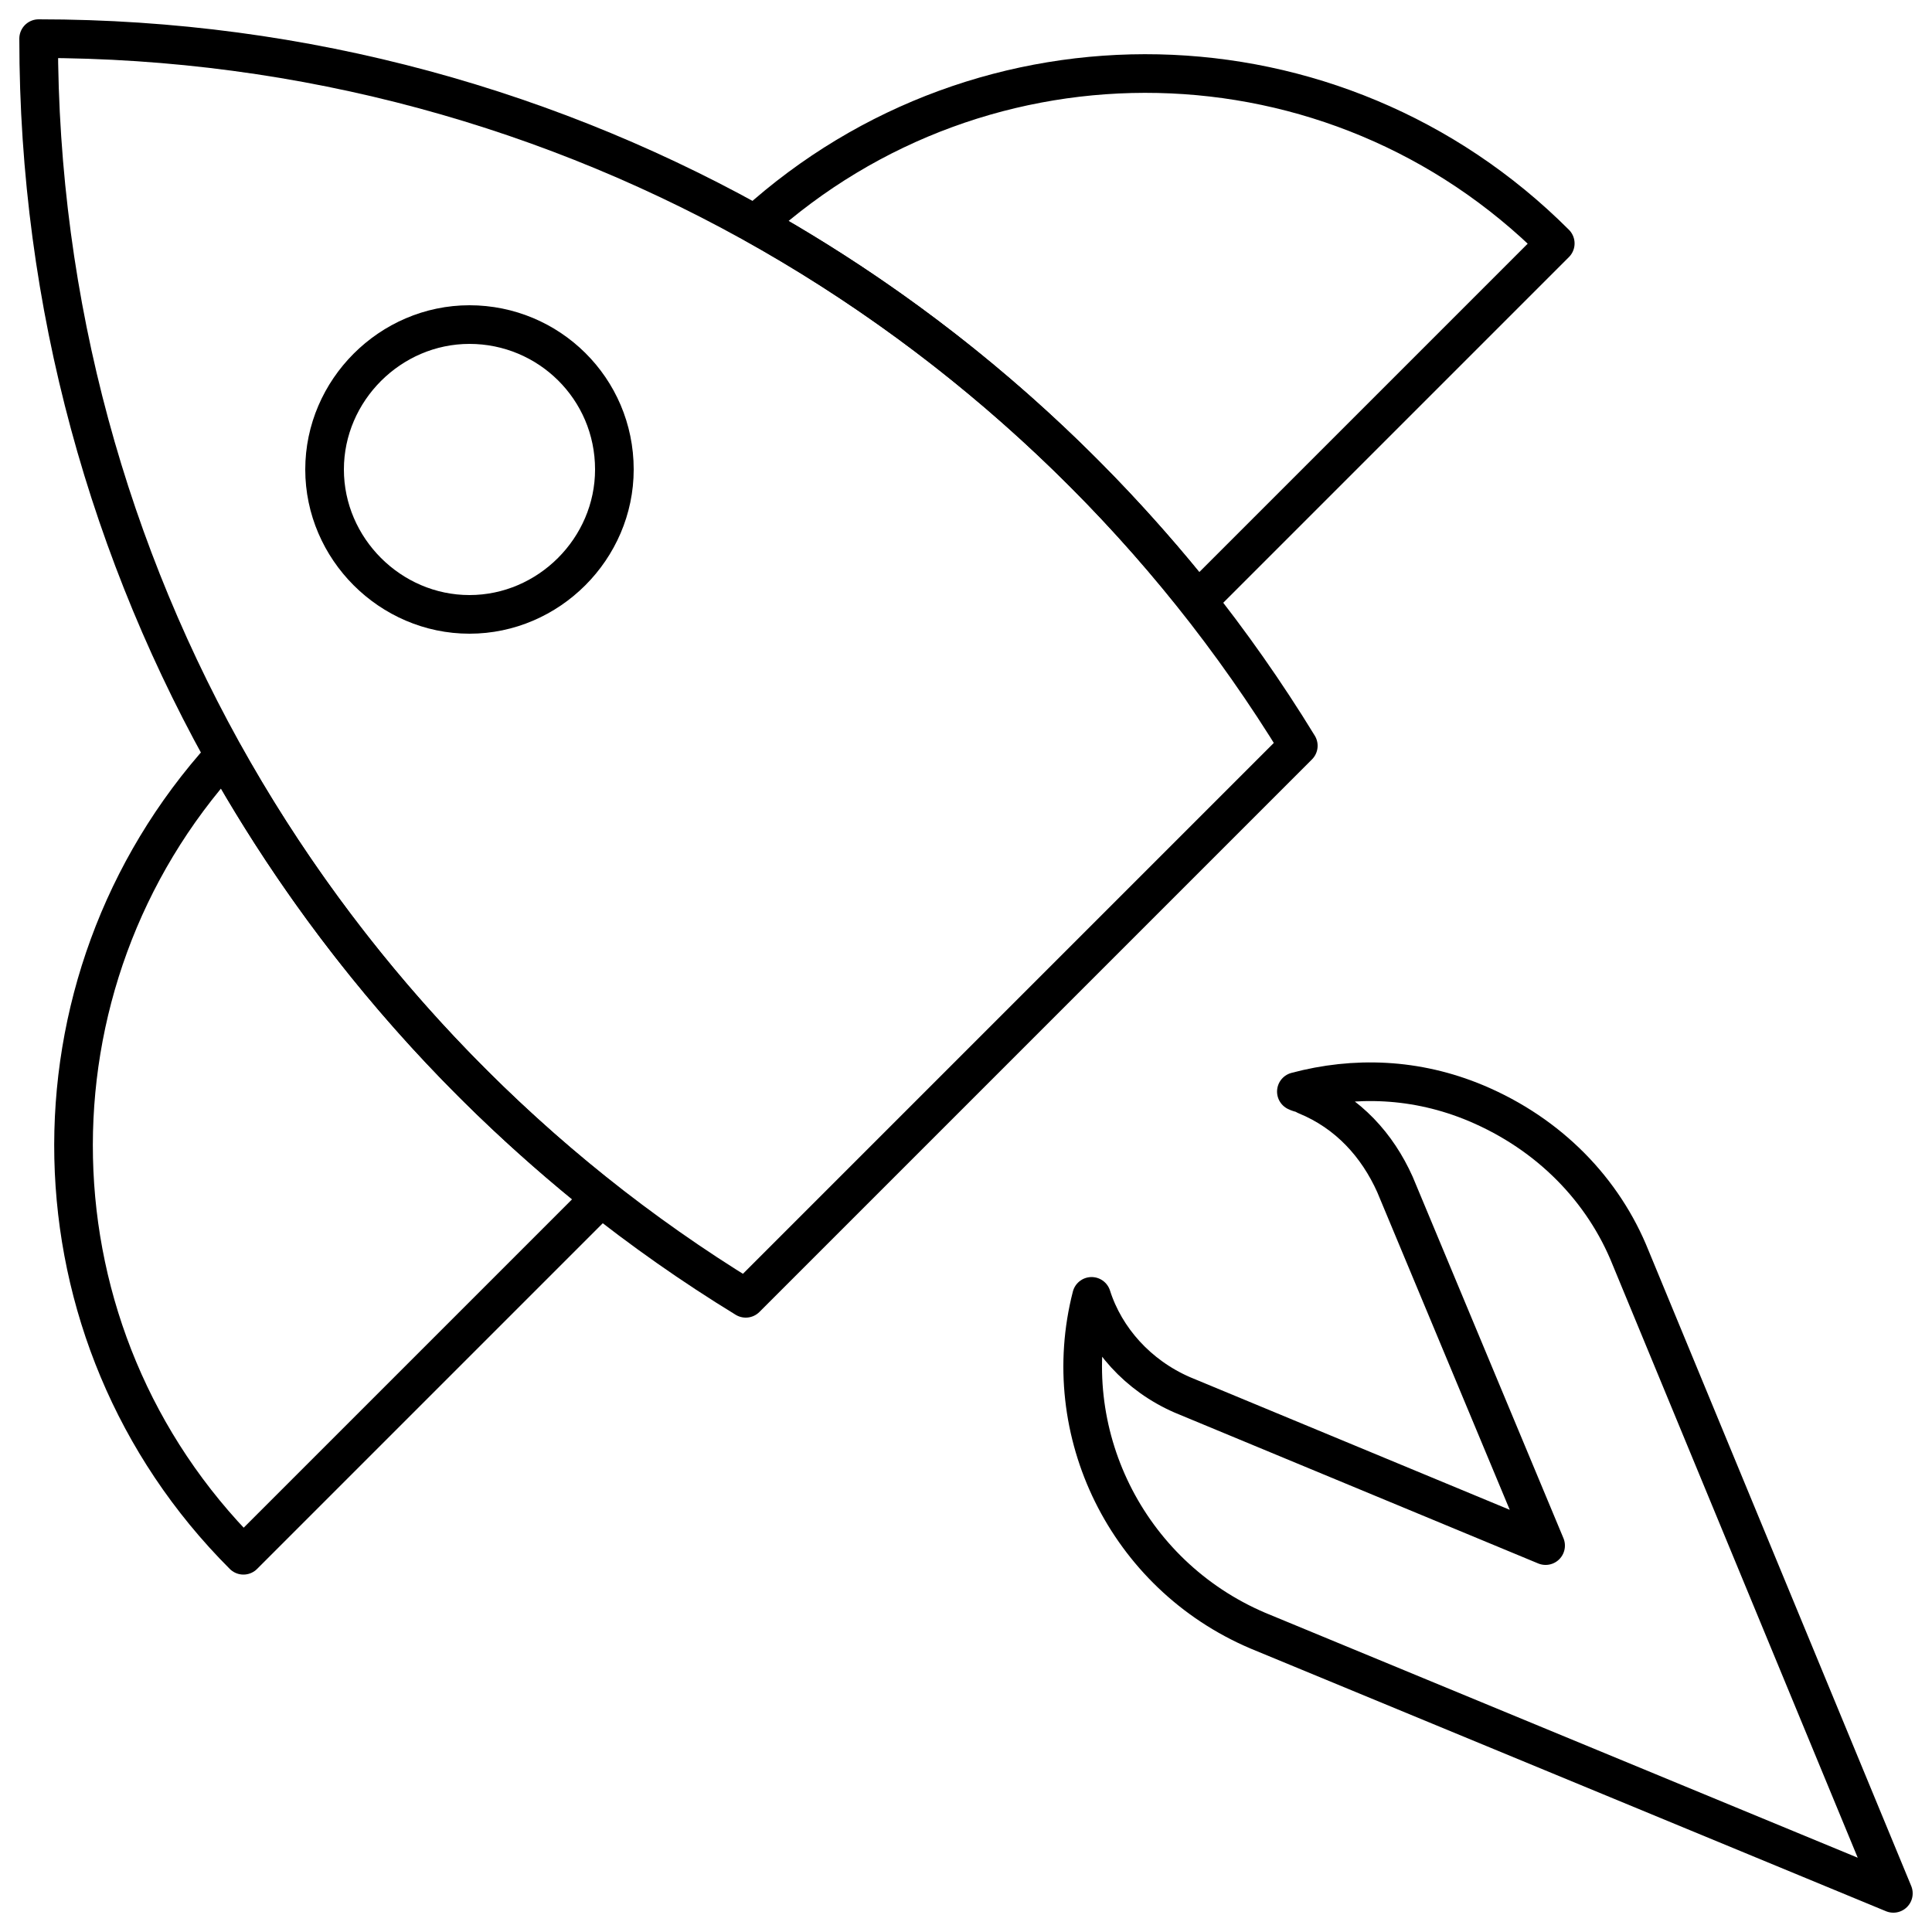 <?xml version="1.0" encoding="utf-8"?>
<!-- Generator: Adobe Illustrator 21.0.0, SVG Export Plug-In . SVG Version: 6.00 Build 0)  -->
<svg version="1.1" id="Layer_1" xmlns="http://www.w3.org/2000/svg" xmlns:xlink="http://www.w3.org/1999/xlink" x="0px" y="0px"
	 viewBox="0 0 100 100" style="enable-background:new 0 0 100 100;" xml:space="preserve">
<style type="text/css">
	.st0{fill:none;stroke:#000000;stroke-width:2;stroke-linecap:round;stroke-linejoin:round;stroke-miterlimit:10;}
</style>
<g>
	<path class="st0" d="M67.2,38.6C53.8,16.7,29.6,2,2,2c0,27.6,14.7,51.8,36.6,65.2L67.2,38.6z"/>
	<path class="st0" d="M11.6,39.1c-10.7,11.8-10.4,30,1,41.4L31.1,62C23.2,55.7,16.6,48,11.6,39.1z"/>
	<path class="st0" d="M39.1,11.6c11.8-10.7,30-10.4,41.4,1L62,31.1C55.7,23.2,48,16.6,39.1,11.6z"/>
	<path class="st0" d="M31.8,24.3c0,4.1-3.4,7.5-7.5,7.5c-4.1,0-7.5-3.4-7.5-7.5s3.4-7.5,7.5-7.5C28.4,16.8,31.8,20.1,31.8,24.3z"/>
	<path class="st0" d="M84.4,65.1c-1.4-3.5-4.2-6.4-8-8c-3.1-1.3-6.3-1.4-9.3-0.6c0.2,0.1,0.4,0.1,0.5,0.2c2.2,0.9,3.7,2.6,4.6,4.6
		L80,80l-18.8-7.8c-2.3-1-4-2.9-4.7-5.1c-1.8,7,1.8,14.4,8.6,17.3L98,98L84.4,65.1z"/>
</g>
</svg>
